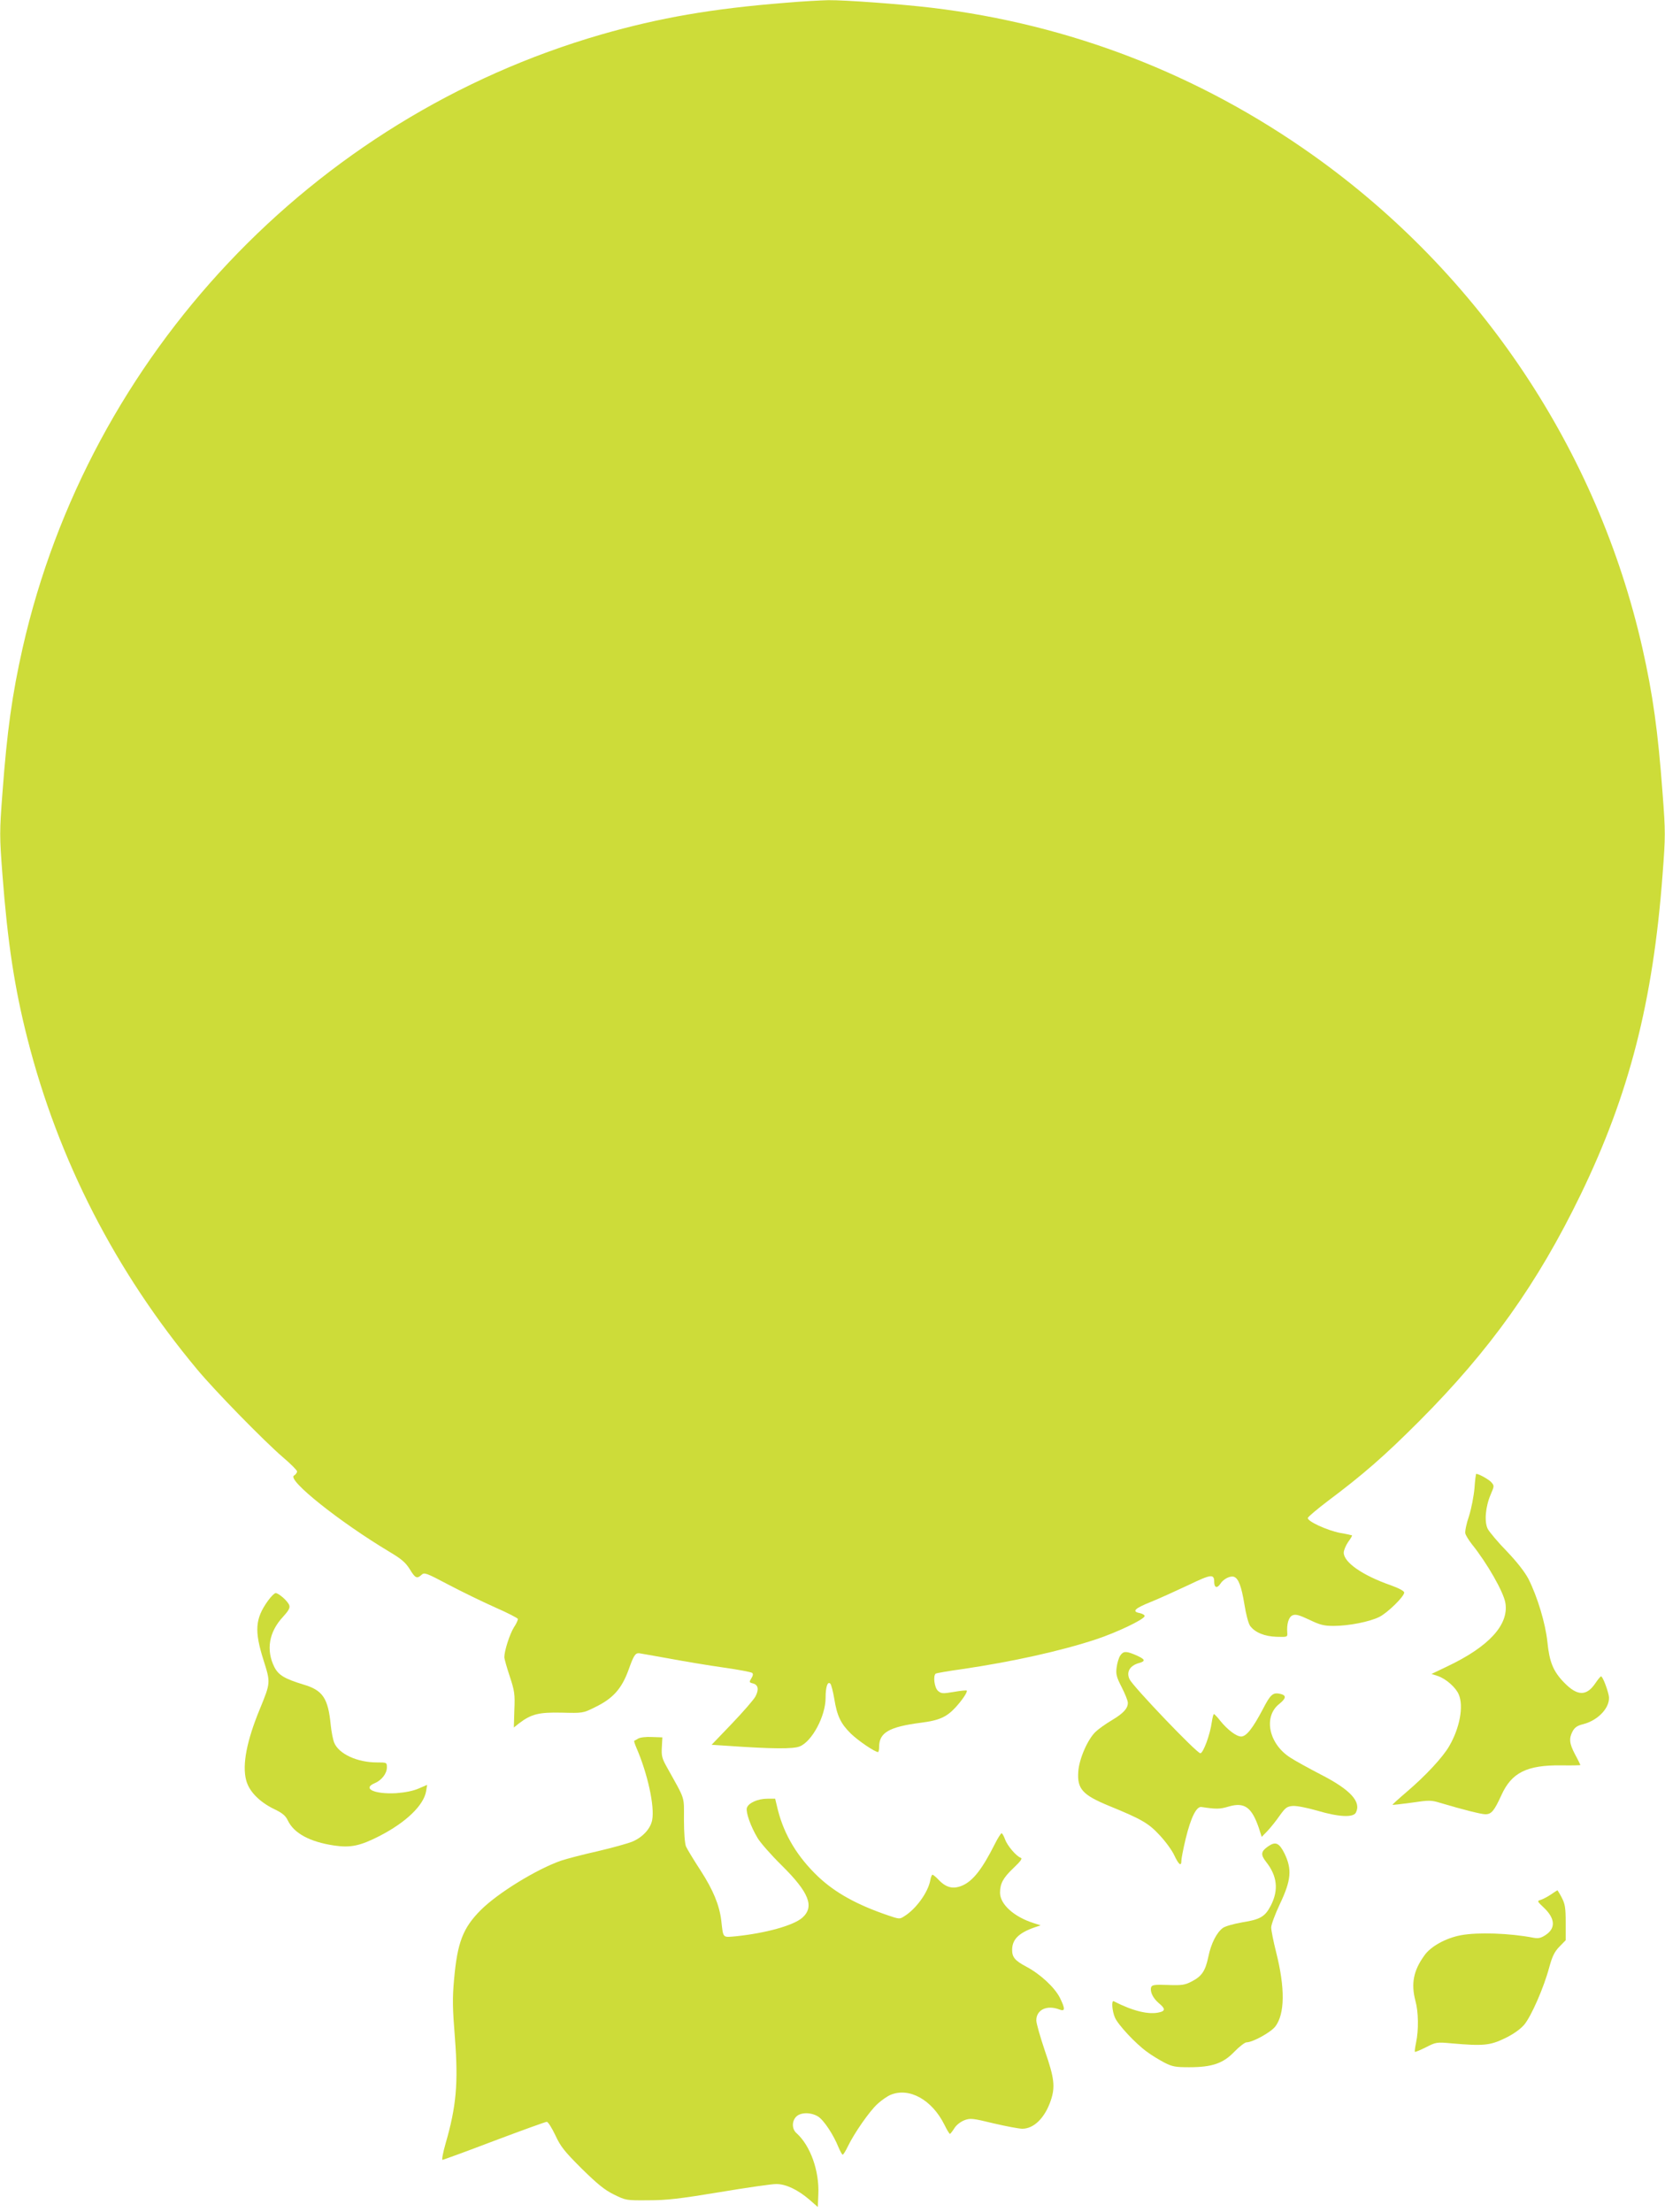 <?xml version="1.0" standalone="no"?>
<!DOCTYPE svg PUBLIC "-//W3C//DTD SVG 20010904//EN"
 "http://www.w3.org/TR/2001/REC-SVG-20010904/DTD/svg10.dtd">
<svg version="1.0" xmlns="http://www.w3.org/2000/svg"
 width="964pt" height="1280pt" viewBox="0 0 964 1280"
 preserveAspectRatio="xMidYMid meet">
<g transform="translate(0,1280) scale(0.1,-0.1)"
fill="#cddc39" stroke="none">
<path d="M4550 12784 c-429 -34 -732 -87 -1070 -184 -1671 -483 -2964 -1854
-3349 -3550 -61 -271 -90 -479 -117 -841 -17 -225 -17 -247 0 -470 30 -393 70
-657 145 -951 179 -703 510 -1347 982 -1913 103 -124 385 -412 496 -508 46
-39 83 -76 83 -83 0 -7 -8 -18 -18 -24 -41 -25 264 -268 551 -440 71 -42 95
-63 119 -101 32 -53 42 -58 69 -33 16 15 28 10 155 -57 76 -40 197 -99 269
-131 71 -31 131 -62 133 -67 2 -5 -8 -28 -23 -50 -24 -39 -55 -135 -55 -172 0
-9 14 -59 31 -110 28 -85 31 -103 27 -195 l-3 -102 30 24 c71 54 115 65 247
62 122 -3 124 -3 192 31 106 51 156 108 196 219 29 81 38 95 60 94 3 0 79 -14
170 -30 91 -17 235 -41 320 -53 85 -12 159 -26 165 -31 6 -5 5 -16 -3 -28 -16
-26 -15 -27 8 -33 30 -8 35 -35 14 -75 -10 -19 -72 -90 -136 -157 l-118 -123
93 -6 c257 -18 382 -19 418 -3 71 29 149 176 149 280 0 65 12 100 28 82 5 -6
15 -44 22 -85 16 -101 38 -146 96 -203 42 -41 139 -107 158 -107 3 0 6 13 6
30 0 83 58 116 244 140 102 13 146 32 197 87 39 42 73 92 66 99 -2 2 -36 -1
-75 -8 -65 -11 -73 -10 -92 7 -20 18 -29 88 -12 99 5 3 73 15 153 26 292 43
571 105 774 172 121 40 276 114 282 134 2 6 -10 14 -27 18 -49 9 -32 27 66 66
49 20 146 64 216 97 131 63 148 65 148 17 0 -33 17 -38 35 -11 18 29 59 49 80
41 26 -10 43 -56 60 -160 9 -57 23 -110 33 -124 28 -38 84 -61 154 -63 61 -2
63 -1 61 23 -4 51 8 91 30 101 18 8 37 3 97 -25 62 -30 85 -36 141 -36 88 0
209 24 265 52 48 24 144 118 144 141 0 9 -30 25 -77 42 -164 57 -273 133 -273
189 0 13 11 40 25 61 15 20 25 38 23 39 -2 1 -32 8 -68 14 -77 15 -192 68
-188 87 2 7 54 51 116 98 204 153 324 257 528 461 411 412 685 796 935 1311
282 581 420 1120 475 1854 17 223 17 245 0 470 -27 362 -56 570 -117 841 -260
1146 -942 2166 -1906 2851 -660 469 -1408 758 -2208 854 -187 22 -504 45 -599
44 -44 -1 -155 -7 -246 -15z"/>
<path d="M8537 4188 c-4 -46 -18 -119 -32 -163 -15 -43 -24 -89 -21 -100 3
-12 20 -39 37 -61 88 -109 185 -278 195 -342 20 -126 -96 -252 -336 -366 l-92
-44 37 -12 c47 -16 104 -66 121 -107 29 -68 6 -193 -55 -298 -37 -65 -138
-173 -246 -265 -47 -40 -84 -74 -83 -75 2 -2 52 4 111 12 101 15 113 15 165
-1 131 -39 238 -66 262 -66 35 0 51 19 93 111 59 130 147 174 345 172 61 -1
112 0 112 2 0 1 -13 29 -30 60 -34 64 -37 93 -15 135 12 22 27 33 60 41 92 23
163 103 149 168 -11 48 -37 112 -45 109 -4 -2 -18 -19 -31 -38 -52 -78 -105
-77 -182 2 -64 66 -85 119 -97 236 -11 106 -57 259 -109 363 -21 40 -65 97
-125 160 -52 53 -101 112 -111 130 -21 41 -14 128 17 200 21 49 21 50 3 71
-16 17 -72 48 -87 48 -2 0 -7 -37 -10 -82z"/>
<path d="M1551 3535 c-74 -103 -79 -174 -25 -344 41 -130 41 -129 -22 -283
-76 -184 -102 -322 -79 -410 16 -64 75 -125 160 -167 49 -23 68 -39 81 -66 35
-75 128 -125 269 -146 95 -14 151 -2 264 56 153 79 254 177 268 258 l6 37 -49
-21 c-32 -14 -78 -23 -130 -27 -126 -7 -199 27 -124 58 40 17 70 56 70 91 0
29 -1 29 -58 29 -114 0 -220 49 -247 114 -7 17 -16 63 -20 101 -15 157 -46
203 -159 236 -108 33 -143 54 -167 100 -50 99 -32 204 49 291 32 35 42 52 37
67 -7 23 -61 71 -79 71 -7 0 -27 -20 -45 -45z"/>
<path d="M6485 3217 c-8 -13 -17 -43 -20 -68 -5 -37 -1 -55 29 -113 20 -39 36
-79 36 -91 0 -33 -26 -61 -93 -101 -34 -20 -76 -50 -93 -66 -46 -43 -96 -157
-101 -231 -7 -100 24 -135 177 -198 188 -77 229 -100 293 -169 34 -36 73 -89
86 -118 26 -55 41 -66 41 -30 0 12 11 69 25 127 30 123 62 187 91 183 87 -13
106 -13 159 3 90 26 132 -4 173 -123 l17 -53 34 35 c18 19 50 59 70 88 33 46
42 53 75 56 22 2 82 -10 142 -27 124 -37 208 -41 224 -12 33 63 -31 133 -203
221 -67 35 -146 78 -175 97 -126 79 -159 237 -66 311 40 32 43 49 10 58 -46
11 -59 0 -105 -89 -58 -110 -95 -157 -125 -157 -28 0 -80 40 -121 91 -16 21
-33 38 -36 39 -4 0 -9 -21 -13 -47 -10 -73 -49 -178 -66 -180 -19 -2 -389 385
-410 428 -20 42 1 79 54 94 43 12 37 23 -27 50 -49 20 -64 19 -82 -8z"/>
<path d="M3695 2738 c-11 -6 -21 -12 -23 -13 -2 -2 4 -20 13 -41 65 -150 106
-339 91 -417 -9 -50 -55 -100 -114 -125 -26 -11 -117 -36 -202 -56 -85 -19
-180 -44 -210 -54 -142 -49 -368 -188 -466 -286 -104 -104 -136 -188 -155
-402 -10 -109 -9 -165 5 -340 20 -260 8 -395 -54 -609 -15 -52 -23 -95 -18
-95 5 0 139 49 299 110 160 60 297 110 305 110 7 0 29 -35 49 -77 31 -67 52
-93 153 -194 92 -90 132 -123 187 -150 69 -34 71 -34 200 -33 106 0 182 9 412
47 154 26 302 47 327 47 56 0 124 -32 193 -91 l48 -42 3 74 c6 137 -47 282
-126 353 -28 24 -28 70 -2 96 26 26 85 26 126 1 33 -20 90 -106 119 -179 10
-23 20 -42 24 -42 4 0 17 21 30 48 37 77 127 206 172 246 23 21 56 44 75 52
108 45 240 -28 312 -173 14 -29 29 -53 32 -53 3 1 14 15 25 32 11 19 36 38 58
47 35 13 47 12 170 -18 73 -17 147 -31 166 -31 67 0 131 63 165 164 26 78 21
128 -34 286 -27 80 -50 160 -50 177 0 62 62 91 134 63 34 -13 34 4 2 69 -31
60 -113 136 -194 179 -66 35 -82 55 -82 97 0 60 38 98 129 130 l36 12 -40 13
c-114 36 -195 109 -195 176 0 53 18 86 78 143 41 39 53 55 42 59 -26 9 -78 70
-91 107 -7 19 -16 35 -20 35 -4 0 -22 -28 -39 -62 -73 -145 -126 -213 -187
-240 -53 -23 -94 -14 -138 32 -16 17 -32 30 -36 30 -4 0 -10 -15 -13 -33 -13
-69 -82 -165 -150 -207 -27 -18 -30 -17 -95 5 -179 61 -304 130 -403 223 -120
114 -197 241 -234 386 l-16 66 -45 0 c-56 0 -111 -25 -119 -54 -6 -26 22 -106
62 -173 15 -26 77 -97 139 -158 160 -158 192 -240 120 -304 -52 -45 -211 -89
-383 -107 -80 -7 -74 -14 -86 91 -11 90 -47 177 -120 290 -40 61 -77 123 -84
138 -7 17 -12 79 -12 155 0 141 10 109 -99 305 -28 50 -32 65 -29 115 l3 57
-60 2 c-33 2 -69 -2 -80 -9z"/>
<path d="M7342 2114 c-42 -29 -44 -48 -12 -89 65 -82 74 -163 28 -253 -33 -64
-61 -81 -163 -97 -52 -9 -101 -23 -115 -33 -36 -27 -68 -89 -84 -167 -17 -82
-38 -113 -97 -143 -38 -20 -56 -23 -137 -20 -78 3 -93 0 -97 -13 -8 -25 10
-63 44 -92 38 -31 39 -45 5 -53 -62 -16 -155 7 -266 64 -14 6 -9 -57 7 -94 17
-41 119 -151 186 -199 25 -19 70 -46 100 -62 47 -24 65 -27 144 -27 133 0 197
22 262 90 29 30 61 54 70 54 36 0 141 58 167 92 55 73 57 221 5 428 -16 63
-29 128 -29 145 0 16 23 78 51 137 65 137 70 200 26 291 -31 62 -52 71 -95 41z"/>
<path d="M8980 1836 c-19 -13 -46 -27 -58 -31 -24 -7 -23 -8 17 -46 65 -62 69
-118 11 -157 -27 -18 -42 -22 -70 -17 -139 27 -324 33 -421 15 -87 -16 -176
-65 -212 -117 -64 -88 -78 -164 -52 -263 18 -65 19 -169 4 -240 -6 -28 -9 -53
-7 -55 2 -2 31 10 63 26 59 30 62 31 150 23 183 -16 222 -12 307 29 50 24 89
52 112 78 41 48 115 217 146 334 17 62 30 89 58 118 l37 38 0 102 c0 87 -4
108 -23 145 -12 23 -24 42 -25 42 -1 0 -18 -11 -37 -24z"/>
</g>
</svg>
